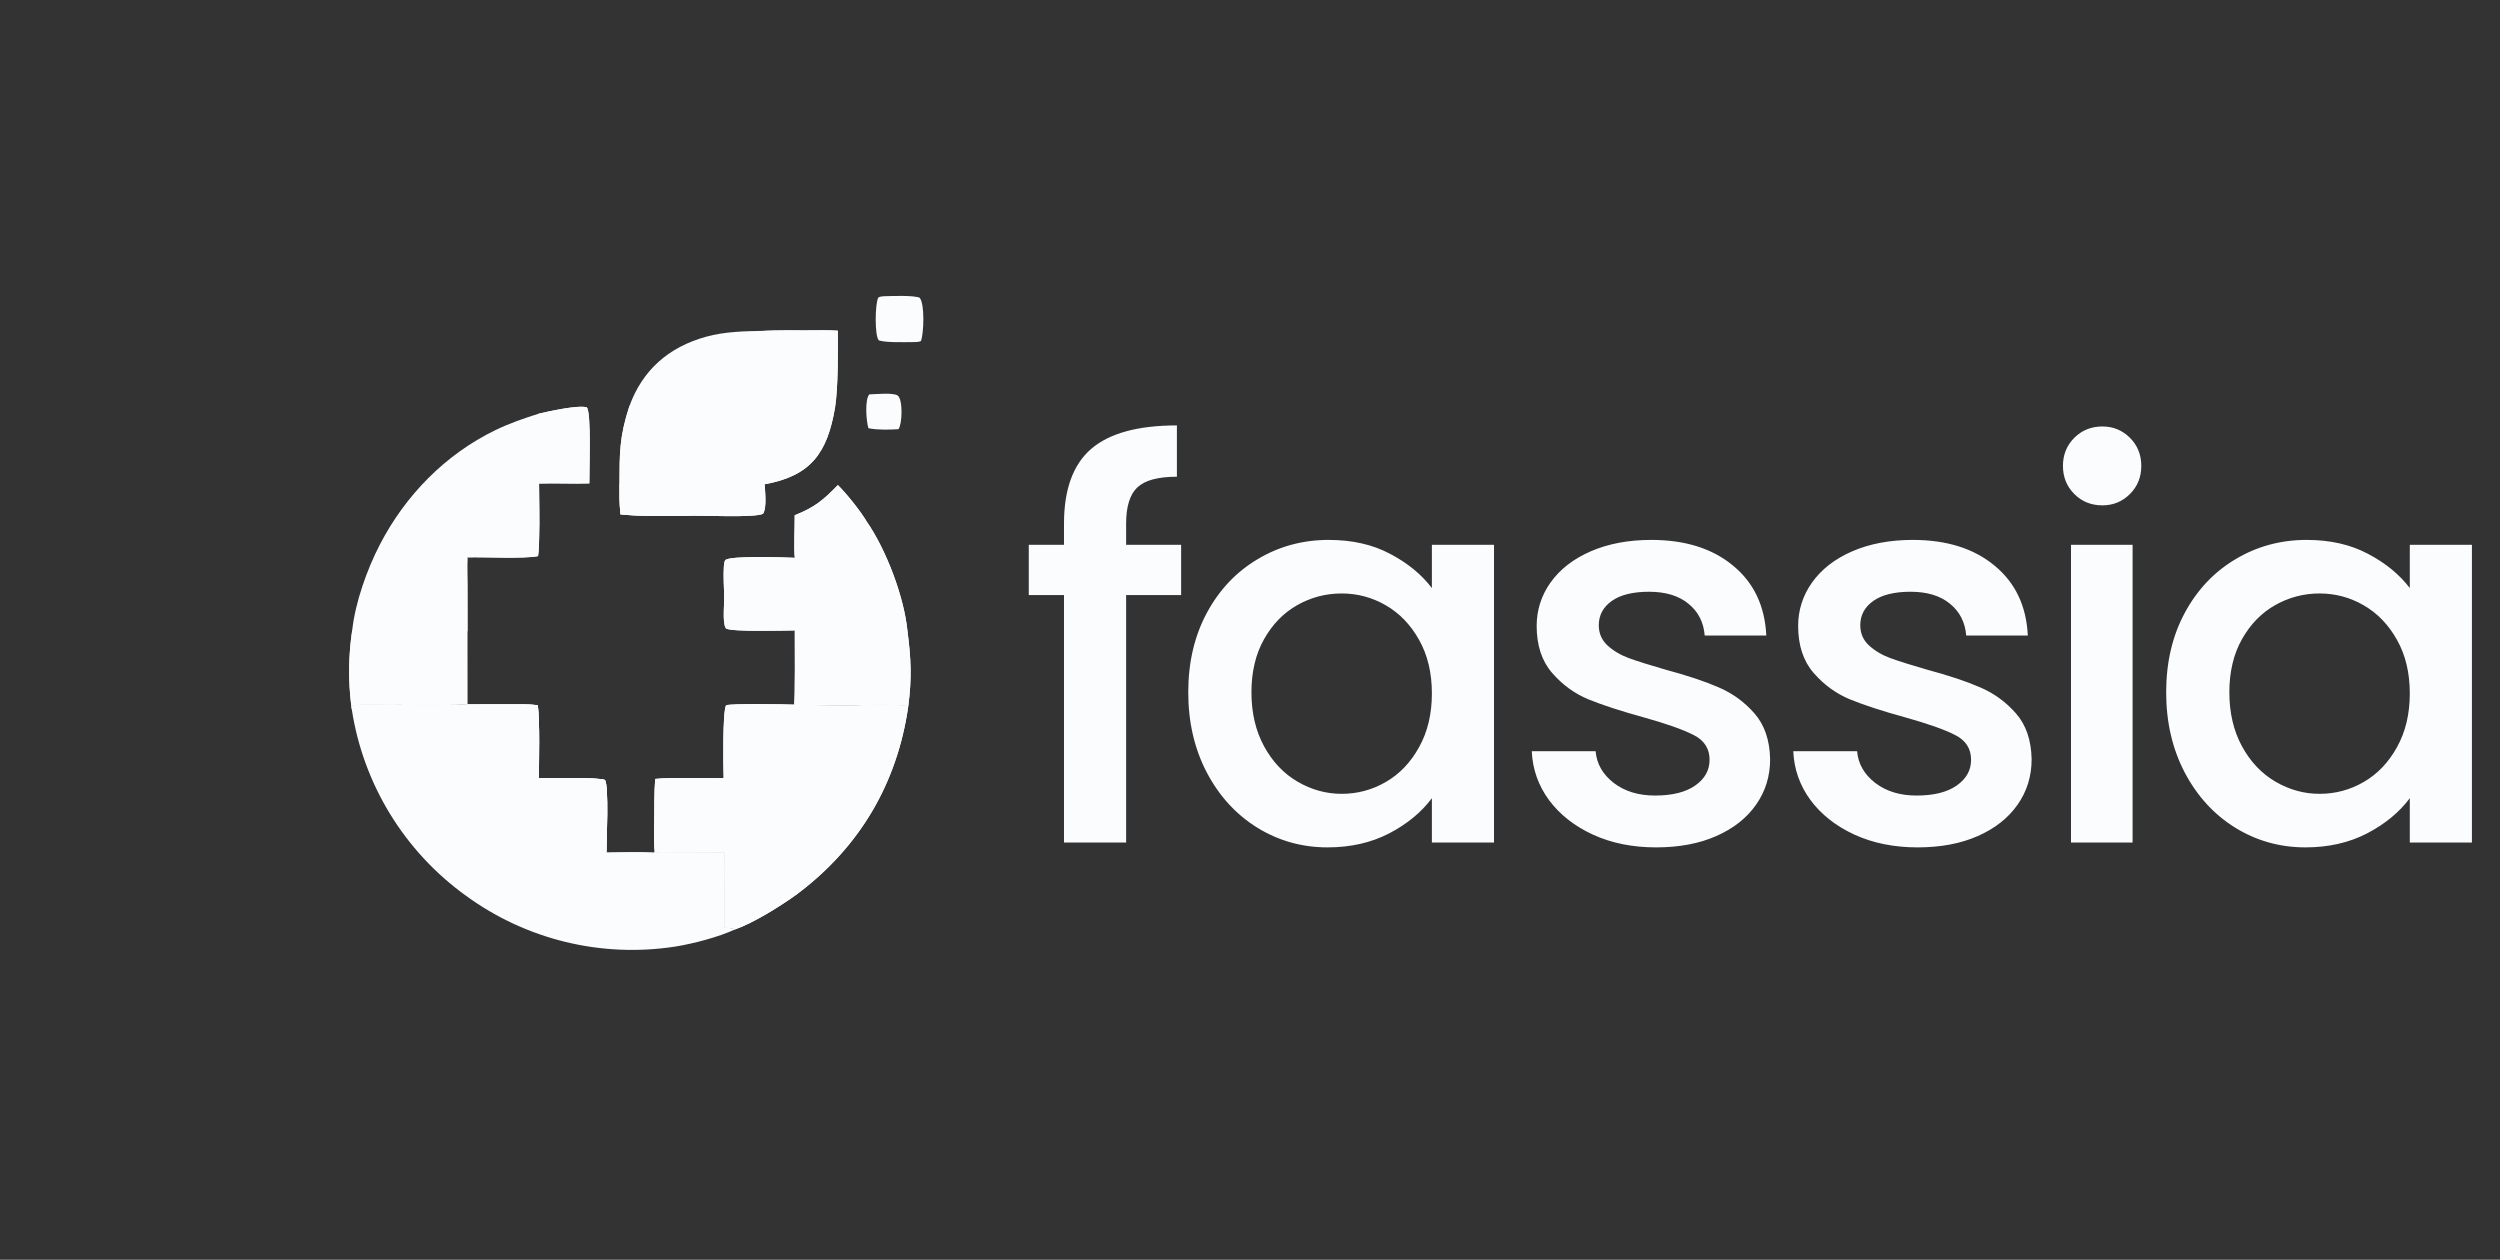 <?xml version="1.0" encoding="utf-8" ?><svg xmlns="http://www.w3.org/2000/svg" xmlns:xlink="http://www.w3.org/1999/xlink" width="1538" height="775" viewBox="0 0 1538 775"><rect x="0" y="0" width="1538" height="775" fill="#333333" stroke="none"/><path fill="#FAFCFD" transform="scale(0.877 0.877)" d="M277.527 494.473C283.004 494.603 326.541 495.027 327.987 493.892L328.26 494.121L356.23 494.056C363.194 494.053 370.381 493.868 377.289 494.68C378.774 507.579 378.056 532.285 378.017 545.895C385.622 545.872 419.469 545.119 424.302 547.113C427.28 550.602 425.465 590.536 425.424 597.924L425.795 598.141C436.722 597.989 448.242 597.726 459.125 598.192L459.188 596.624C461.275 598.732 463.092 598.234 466.327 598.252L508.253 598.072C507.734 610.301 508.39 623.322 508.165 635.608C508.079 640.369 508.411 646.128 508.059 650.788C510.339 650.883 513.719 650.892 515.702 651.95C503.81 657.394 486.397 661.989 473.544 664.022C421.835 672.017 369.067 659.171 326.818 628.303C283.654 597.231 254.801 550.104 246.756 497.53L246.385 494.866C253.377 493.971 269.716 494.407 277.527 494.473Z"/><path fill="#FAFCFD" transform="scale(0.877 0.877)" d="M277.527 494.473C283.004 494.603 326.541 495.027 327.987 493.892L328.26 494.121L356.23 494.056C363.194 494.053 370.381 493.868 377.289 494.68C378.774 507.579 378.056 532.285 378.017 545.895C385.622 545.872 419.469 545.119 424.302 547.113C427.28 550.602 425.465 590.536 425.424 597.924C421.291 598.391 413.271 598.148 408.816 598.14L378.284 598.071L378.037 598.169C372.694 597.841 365.519 598.049 360.003 598.055L327.922 598.094L327.99 546.3L277.084 546.29C277.48 540.942 277.28 533.165 277.283 527.646L277.3 494.782C268.562 495.254 258.18 494.208 249.417 495.302C248.072 495.47 247.484 496.443 246.756 497.53L246.385 494.866C253.377 493.971 269.716 494.407 277.527 494.473Z"/><path fill="#FAFCFD" transform="scale(0.877 0.877)" d="M328.26 494.121L356.23 494.056C363.194 494.053 370.381 493.868 377.289 494.68C378.774 507.579 378.056 532.285 378.017 545.895C385.622 545.872 419.469 545.119 424.302 547.113C427.28 550.602 425.465 590.536 425.424 597.924C421.291 598.391 413.271 598.148 408.816 598.14L378.284 598.071C377.138 594.278 378.015 552.869 378.102 546.184C363.243 546.958 343.15 546.375 327.942 546.319C327.742 532.102 327.935 517.864 327.896 503.644C327.888 500.469 327.835 497.274 328.26 494.121Z"/><path fill="#FAFCFD" transform="scale(0.877 0.877)" d="M459.188 596.624C461.275 598.732 463.092 598.234 466.327 598.252L508.253 598.072C507.734 610.301 508.39 623.322 508.165 635.608C508.079 640.369 508.411 646.128 508.059 650.788C491.595 650.671 475.131 650.668 458.667 650.778C448.819 650.338 435.892 650.72 425.809 650.72C425.979 639.619 425.992 628.517 425.848 617.417C425.778 612.453 425.296 602.665 425.795 598.141C436.722 597.989 448.242 597.726 459.125 598.192L459.188 596.624Z"/><path fill="#FAFCFD" transform="scale(0.877 0.877)" d="M425.795 598.141C436.722 597.989 448.242 597.726 459.125 598.192C458.586 603.86 458.655 610.352 458.571 616.103C458.348 627.66 458.379 639.222 458.667 650.778C448.819 650.338 435.892 650.72 425.809 650.72C425.979 639.619 425.992 628.517 425.848 617.417C425.778 612.453 425.296 602.665 425.795 598.141Z"/><path fill="#FAFCFD" transform="scale(0.877 0.877)" d="M378.284 598.071L408.816 598.14C413.271 598.148 421.291 598.391 425.424 597.924L425.795 598.141C425.296 602.665 425.778 612.453 425.848 617.417C425.992 628.517 425.979 639.619 425.809 650.72C419.825 650.319 412.974 650.568 406.887 650.613L378.014 650.709C378.513 635.599 378.55 613.135 378.037 598.169L378.284 598.071Z"/><path fill="#FAFCFD" transform="scale(0.877 0.877)" d="M377.733 290.24C384.427 288.62 405.863 283.903 411.636 285.78C414.913 289.36 413.345 330.712 413.414 339.086C401.504 339.501 390.073 338.805 378.246 339.2L378.145 339.453C378.193 351.701 378.623 364.029 378.233 376.263C378.104 380.299 378.141 386.332 377.43 390.112C367.18 392.135 340.413 390.649 327.991 390.973L327.888 391.544C327.636 397.512 327.889 404.513 327.913 410.588L327.95 442.753L327.987 493.892C326.541 495.027 283.004 494.603 277.527 494.473C269.716 494.407 253.377 493.971 246.385 494.866C244.221 477.303 244.454 459.527 247.078 442.027C249.233 422.51 257.415 399.542 266.382 382.179C284.259 347.563 312.336 318.776 347.522 301.723C357.445 296.914 367.241 293.546 377.733 290.24Z"/><path fill="#FAFCFD" transform="scale(0.877 0.877)" d="M277.471 390.993C283.514 391.063 326.267 390.584 327.888 391.544C327.636 397.512 327.889 404.513 327.913 410.588L327.95 442.753C311.809 443.145 293.821 442.727 277.53 442.705L277.471 390.993Z"/><path fill="#FAFCFD" transform="scale(0.877 0.877)" d="M327.958 339.617C344.218 339.661 361.94 340.017 378.145 339.453C378.193 351.701 378.623 364.029 378.233 376.263C378.104 380.299 378.141 386.332 377.43 390.112C367.18 392.135 340.413 390.649 327.991 390.973C327.529 374.775 327.953 355.917 327.958 339.617Z"/><path fill="#FAFCFD" transform="scale(0.877 0.877)" d="M377.733 290.24C384.427 288.62 405.863 283.903 411.636 285.78C414.913 289.36 413.345 330.712 413.414 339.086C401.504 339.501 390.073 338.805 378.246 339.2C377.693 335.876 378.063 329.968 377.953 326.471C377.611 315.513 378.918 300.788 377.733 290.24Z"/><path fill="#FAFCFD" transform="scale(0.877 0.877)" d="M247.078 442.027C251.263 443.506 271.892 442.672 277.607 442.681C277.346 459.191 277.125 478.023 277.527 494.473C269.716 494.407 253.377 493.971 246.385 494.866C244.221 477.303 244.454 459.527 247.078 442.027Z"/><path fill="#FAFCFD" transform="scale(0.877 0.877)" d="M507.61 545.296C507.302 537.686 506.841 499.316 509.294 494.796C512.378 493.339 551.168 494.012 556.995 494.282L557.464 494.487C573.513 494.377 591.741 495.103 607.485 494.468L607.815 494.551C615.691 494.516 629.883 494.025 637.155 495.353C629.452 549.383 603.09 594.176 559.448 626.963C558.826 627.432 558.195 627.891 557.557 628.338C546.615 636.139 528.408 647.491 515.702 651.95C513.719 650.892 510.339 650.883 508.059 650.788C508.411 646.128 508.079 640.369 508.165 635.608C508.39 623.322 507.734 610.301 508.253 598.072L466.327 598.252C463.092 598.234 461.275 598.732 459.188 596.624C458.588 592.048 458.848 581.113 458.917 576.201C459.049 566.743 458.805 555.732 459.618 546.402C465.878 545.666 473.439 545.801 479.81 545.807L507.687 545.827L507.61 545.296Z"/><path fill="#FAFCFD" transform="scale(0.877 0.877)" d="M507.61 545.296C509.542 546.608 551.335 545.78 557.497 545.877L557.58 546.247C557.434 563.296 557.91 581.161 557.453 598.064C557.253 608.155 557.288 618.249 557.557 628.338C546.615 636.139 528.408 647.491 515.702 651.95C513.719 650.892 510.339 650.883 508.059 650.788C508.411 646.128 508.079 640.369 508.165 635.608C508.39 623.322 507.734 610.301 508.253 598.072L466.327 598.252C463.092 598.234 461.275 598.732 459.188 596.624C458.588 592.048 458.848 581.113 458.917 576.201C459.049 566.743 458.805 555.732 459.618 546.402C465.878 545.666 473.439 545.801 479.81 545.807L507.687 545.827L507.61 545.296Z"/><path fill="#FAFCFD" transform="scale(0.877 0.877)" d="M507.61 545.296C509.542 546.608 551.335 545.78 557.497 545.877L557.58 546.247C557.434 563.296 557.91 581.161 557.453 598.064C541.095 597.814 524.329 598 507.94 598.003L507.94 563.72C507.931 558.874 508.189 550.292 507.687 545.827L507.61 545.296Z"/><path fill="#FAFCFD" transform="scale(0.877 0.877)" d="M607.815 494.551C615.691 494.516 629.883 494.025 637.155 495.353C629.452 549.383 603.09 594.176 559.448 626.963C558.826 627.432 558.195 627.891 557.557 628.338C557.288 618.249 557.253 608.155 557.453 598.064C557.91 581.161 557.434 563.296 557.58 546.247C558.605 545.957 569.284 546.274 571.328 546.285L607.591 546.281C607.641 534.911 607.63 523.54 607.558 512.17C607.546 507.69 607.28 498.673 607.815 494.551Z"/><path fill="#FAFCFD" transform="scale(0.877 0.877)" d="M507.61 545.296C507.302 537.686 506.841 499.316 509.294 494.796C512.378 493.339 551.168 494.012 556.995 494.282L557.464 494.487C557.651 509.625 558.135 531 557.497 545.877C551.335 545.78 509.542 546.608 507.61 545.296Z"/><path fill="#FAFCFD" transform="scale(0.877 0.877)" d="M535.985 232.067C545.604 231.608 556.106 231.75 565.783 231.753C572.394 231.754 581.258 231.502 587.726 231.967C587.797 246.427 588.015 271.193 585.799 285.722C580.408 317.681 568.957 333.799 536.388 339.704C536.682 344.919 538.008 356.497 535.242 360.398C530.137 363.241 493.63 361.591 484.61 361.757C470.131 361.884 449.562 362.383 435.269 360.805C434.441 353.328 434.561 347.38 434.563 339.82C434.61 318.04 434.446 306.435 441.496 284.928C450.729 259.452 469.218 243.416 495.318 236.209C508.674 232.521 522.235 232.364 535.985 232.067Z"/><path fill="#FAFCFD" transform="scale(0.877 0.877)" d="M434.563 339.82C434.61 318.04 434.446 306.435 441.496 284.928C450.81 285.923 474.297 285.285 484.642 285.159L484.585 340.019L484.61 361.757C470.131 361.884 449.562 362.383 435.269 360.805C434.441 353.328 434.561 347.38 434.563 339.82Z"/><path fill="#FAFCFD" transform="scale(0.877 0.877)" d="M434.563 339.82C437.527 340.308 447.223 340.069 450.861 340.065L484.585 340.019L484.61 361.757C470.131 361.884 449.562 362.383 435.269 360.805C434.441 353.328 434.561 347.38 434.563 339.82Z"/><path fill="#FAFCFD" transform="scale(0.877 0.877)" d="M535.985 232.067C545.604 231.608 556.106 231.75 565.783 231.753C572.394 231.754 581.258 231.502 587.726 231.967C587.797 246.427 588.015 271.193 585.799 285.722C569.633 285.297 552.94 285.966 536.368 285.629C536.475 267.774 536.347 249.919 535.985 232.067Z"/><path fill="#FAFCFD" transform="scale(0.877 0.877)" d="M536.368 285.629C552.94 285.966 569.633 285.297 585.799 285.722C580.408 317.681 568.957 333.799 536.388 339.704C536.224 321.679 536.217 303.654 536.368 285.629Z"/><path fill="#FAFCFD" transform="scale(0.877 0.877)" d="M536.388 339.704C536.682 344.919 538.008 356.497 535.242 360.398C530.137 363.241 493.63 361.591 484.61 361.757L484.585 340.019C499.429 339.915 522.254 340.895 536.388 339.704Z"/><path fill="#FAFCFD" transform="scale(0.877 0.877)" d="M587.754 340.255C593.847 346.253 603.655 358.523 607.961 365.833C621.646 385.567 634.197 418.576 636.565 442.55C639.089 462.108 639.711 475.593 637.155 495.353C629.883 494.025 615.691 494.516 607.815 494.551L607.485 494.468C591.741 495.103 573.513 494.377 557.464 494.487L556.995 494.282C557.849 492.26 557.538 448.443 557.525 442.38L556.947 442.238C550.214 442.289 513.666 443.387 509.276 440.873C508.433 439.602 508.188 438.26 507.998 436.758C507.294 431.165 507.998 425.214 507.987 419.564C507.973 412.322 507.285 404.784 507.757 397.578C507.835 396.397 507.997 393.726 508.879 392.86C512.099 389.701 550.297 390.903 557.425 391.291L557.516 391.116C556.774 384.512 557.54 369.107 557.465 361.417C571.365 355.981 577.522 350.783 587.754 340.255Z"/><path fill="#FAFCFD" transform="scale(0.877 0.877)" d="M607.961 365.833C621.646 385.567 634.197 418.576 636.565 442.55C639.089 462.108 639.711 475.593 637.155 495.353C629.883 494.025 615.691 494.516 607.815 494.551L607.485 494.468C591.741 495.103 573.513 494.377 557.464 494.487L556.995 494.282C557.849 492.26 557.538 448.443 557.525 442.38C573.773 443.004 591.198 442.636 607.603 442.733C607.502 425.658 607.913 409.01 607.591 391.827C607.78 383.69 607.378 373.606 607.961 365.833Z"/><path fill="#FAFCFD" transform="scale(0.877 0.877)" d="M556.947 442.238C550.214 442.289 513.666 443.387 509.276 440.873C508.433 439.602 508.188 438.26 507.998 436.758C507.294 431.165 507.998 425.214 507.987 419.564C507.973 412.322 507.285 404.784 507.757 397.578C507.835 396.397 507.997 393.726 508.879 392.86C512.099 389.701 550.297 390.903 557.425 391.291C557.784 405.223 557.654 426.841 557.507 441.443C557.32 441.708 557.133 441.973 556.947 442.238Z"/><path fill="#FAFCFD" transform="scale(0.877 0.877)" d="M587.754 340.255C593.847 346.253 603.655 358.523 607.961 365.833C607.378 373.606 607.78 383.69 607.591 391.827C598.02 391.713 588.449 391.679 578.878 391.724C573.344 391.751 562.852 392.04 557.516 391.116C556.774 384.512 557.54 369.107 557.465 361.417C571.365 355.981 577.522 350.783 587.754 340.255Z"/><path fill="#FAFCFD" transform="scale(0.877 0.877)" d="M621.39 207.76C626.554 207.668 640.735 207.052 645.135 208.862C648.795 213.385 648.008 233.101 646.185 238.888C645.836 239.997 641.761 239.963 640.798 239.97C635.015 239.997 621.527 240.459 616.535 238.791C613.463 235.984 613.823 213.491 615.977 209.009C616.554 207.81 620.177 207.808 621.39 207.76Z"/><path fill="#FAFCFD" transform="scale(0.877 0.877)" d="M609.869 276.627C614.259 276.565 626.631 275.275 629.697 277.459C633.495 280.165 632.932 297.6 630.255 301.071C623.811 301.469 615.418 301.686 609.203 300.388C607.662 295.823 606.459 280.081 609.869 276.627Z"/><path fill="#FAFCFD" transform="scale(0.877 0.877)" d="M828.538 417.415L789.953 417.415L789.953 591L746.372 591L746.372 417.415L721.667 417.415L721.667 382.161L746.372 382.161L746.372 367.357Q746.372 331.363 765.433 314.893Q784.587 298.422 825.577 298.422L825.577 334.416Q805.868 334.416 797.911 341.819Q789.953 349.221 789.953 367.357L789.953 382.161L828.538 382.161L828.538 417.415ZM833.541 485.609Q833.541 454.149 846.588 429.906Q859.635 405.664 882.212 392.247Q904.789 378.738 932.085 378.738Q956.698 378.738 975.019 388.453Q993.432 398.076 1004.44 412.511L1004.44 382.161L1048.02 382.161L1048.02 591L1004.44 591L1004.44 559.91Q993.432 574.715 974.463 584.615Q955.495 594.424 931.252 594.424Q904.419 594.424 882.027 580.637Q859.635 566.757 846.588 541.959Q833.541 517.069 833.541 485.609ZM1004.44 486.442Q1004.44 464.79 995.468 448.875Q986.585 432.96 972.15 424.632Q957.808 416.305 941.153 416.305Q924.498 416.305 910.063 424.447Q895.628 432.59 886.746 448.32Q877.863 464.05 877.863 485.609Q877.863 507.261 886.746 523.546Q895.628 539.831 910.248 548.344Q924.868 556.857 941.153 556.857Q957.808 556.857 972.15 548.529Q986.585 540.201 995.468 524.101Q1004.44 508.001 1004.44 486.442ZM1161.68 594.424Q1137.06 594.424 1117.54 585.541Q1098.02 576.565 1086.64 561.298Q1075.35 545.938 1074.51 526.97L1119.3 526.97Q1120.41 540.201 1131.97 549.177Q1143.54 558.06 1160.94 558.06Q1179.16 558.06 1189.16 551.027Q1199.24 543.995 1199.24 532.984Q1199.24 521.233 1188.05 515.589Q1176.85 509.852 1152.61 503.097Q1129.11 496.62 1114.3 490.606Q1099.59 484.499 1088.76 472.007Q1077.94 459.516 1077.94 439.067Q1077.94 422.319 1087.74 408.532Q1097.65 394.653 1115.97 386.695Q1134.38 378.738 1158.34 378.738Q1193.97 378.738 1215.71 396.781Q1237.55 414.732 1239.03 445.822L1195.82 445.822Q1194.71 431.85 1184.44 423.522Q1174.26 415.102 1156.77 415.102Q1139.75 415.102 1130.59 421.579Q1121.52 428.056 1121.52 438.604Q1121.52 447.024 1127.53 452.669Q1133.64 458.313 1142.34 461.552Q1151.13 464.79 1168.15 469.694Q1190.92 475.801 1205.44 482.093Q1220.06 488.292 1230.7 500.414Q1241.34 512.535 1241.71 532.614Q1241.71 550.472 1231.81 564.537Q1222.01 578.509 1203.96 586.466Q1186.01 594.424 1161.68 594.424ZM1345.11 594.424Q1320.5 594.424 1300.98 585.541Q1281.45 576.565 1270.07 561.298Q1258.78 545.938 1257.95 526.97L1302.73 526.97Q1303.84 540.201 1315.41 549.177Q1326.98 558.06 1344.37 558.06Q1362.6 558.06 1372.59 551.027Q1382.68 543.995 1382.68 532.984Q1382.68 521.233 1371.48 515.589Q1360.29 509.852 1336.04 503.097Q1312.54 496.62 1297.74 490.606Q1283.02 484.499 1272.2 472.007Q1261.37 459.516 1261.37 439.067Q1261.37 422.319 1271.18 408.532Q1281.08 394.653 1299.4 386.695Q1317.82 378.738 1341.78 378.738Q1377.41 378.738 1399.15 396.781Q1420.99 414.732 1422.47 445.822L1379.26 445.822Q1378.15 431.85 1367.87 423.522Q1357.7 415.102 1340.21 415.102Q1323.18 415.102 1314.02 421.579Q1304.95 428.056 1304.95 438.604Q1304.95 447.024 1310.97 452.669Q1317.08 458.313 1325.77 461.552Q1334.56 464.79 1351.59 469.694Q1374.35 475.801 1388.88 482.093Q1403.5 488.292 1414.14 500.414Q1424.78 512.535 1425.15 532.614Q1425.15 550.472 1415.25 564.537Q1405.44 578.509 1387.4 586.466Q1369.45 594.424 1345.11 594.424ZM1474.79 354.495Q1463.04 354.495 1455.08 346.538Q1447.12 338.58 1447.12 326.829Q1447.12 315.078 1455.08 307.12Q1463.04 299.163 1474.79 299.163Q1486.17 299.163 1494.13 307.12Q1502.08 315.078 1502.08 326.829Q1502.08 338.58 1494.13 346.538Q1486.17 354.495 1474.79 354.495ZM1495.98 382.161L1495.98 591L1452.77 591L1452.77 382.161L1495.98 382.161ZM1519.53 485.609Q1519.53 454.149 1532.58 429.906Q1545.62 405.664 1568.2 392.247Q1590.78 378.738 1618.07 378.738Q1642.69 378.738 1661.01 388.453Q1679.42 398.076 1690.43 412.511L1690.43 382.161L1734.01 382.161L1734.01 591L1690.43 591L1690.43 559.91Q1679.42 574.715 1660.45 584.615Q1641.48 594.424 1617.24 594.424Q1590.41 594.424 1568.01 580.637Q1545.62 566.757 1532.58 541.959Q1519.53 517.069 1519.53 485.609ZM1690.43 486.442Q1690.43 464.79 1681.46 448.875Q1672.57 432.96 1658.14 424.632Q1643.8 416.305 1627.14 416.305Q1610.49 416.305 1596.05 424.447Q1581.62 432.59 1572.73 448.32Q1563.85 464.05 1563.85 485.609Q1563.85 507.261 1572.73 523.546Q1581.62 539.831 1596.24 548.344Q1610.86 556.857 1627.14 556.857Q1643.8 556.857 1658.14 548.529Q1672.57 540.201 1681.46 524.101Q1690.43 508.001 1690.43 486.442Z"/></svg>